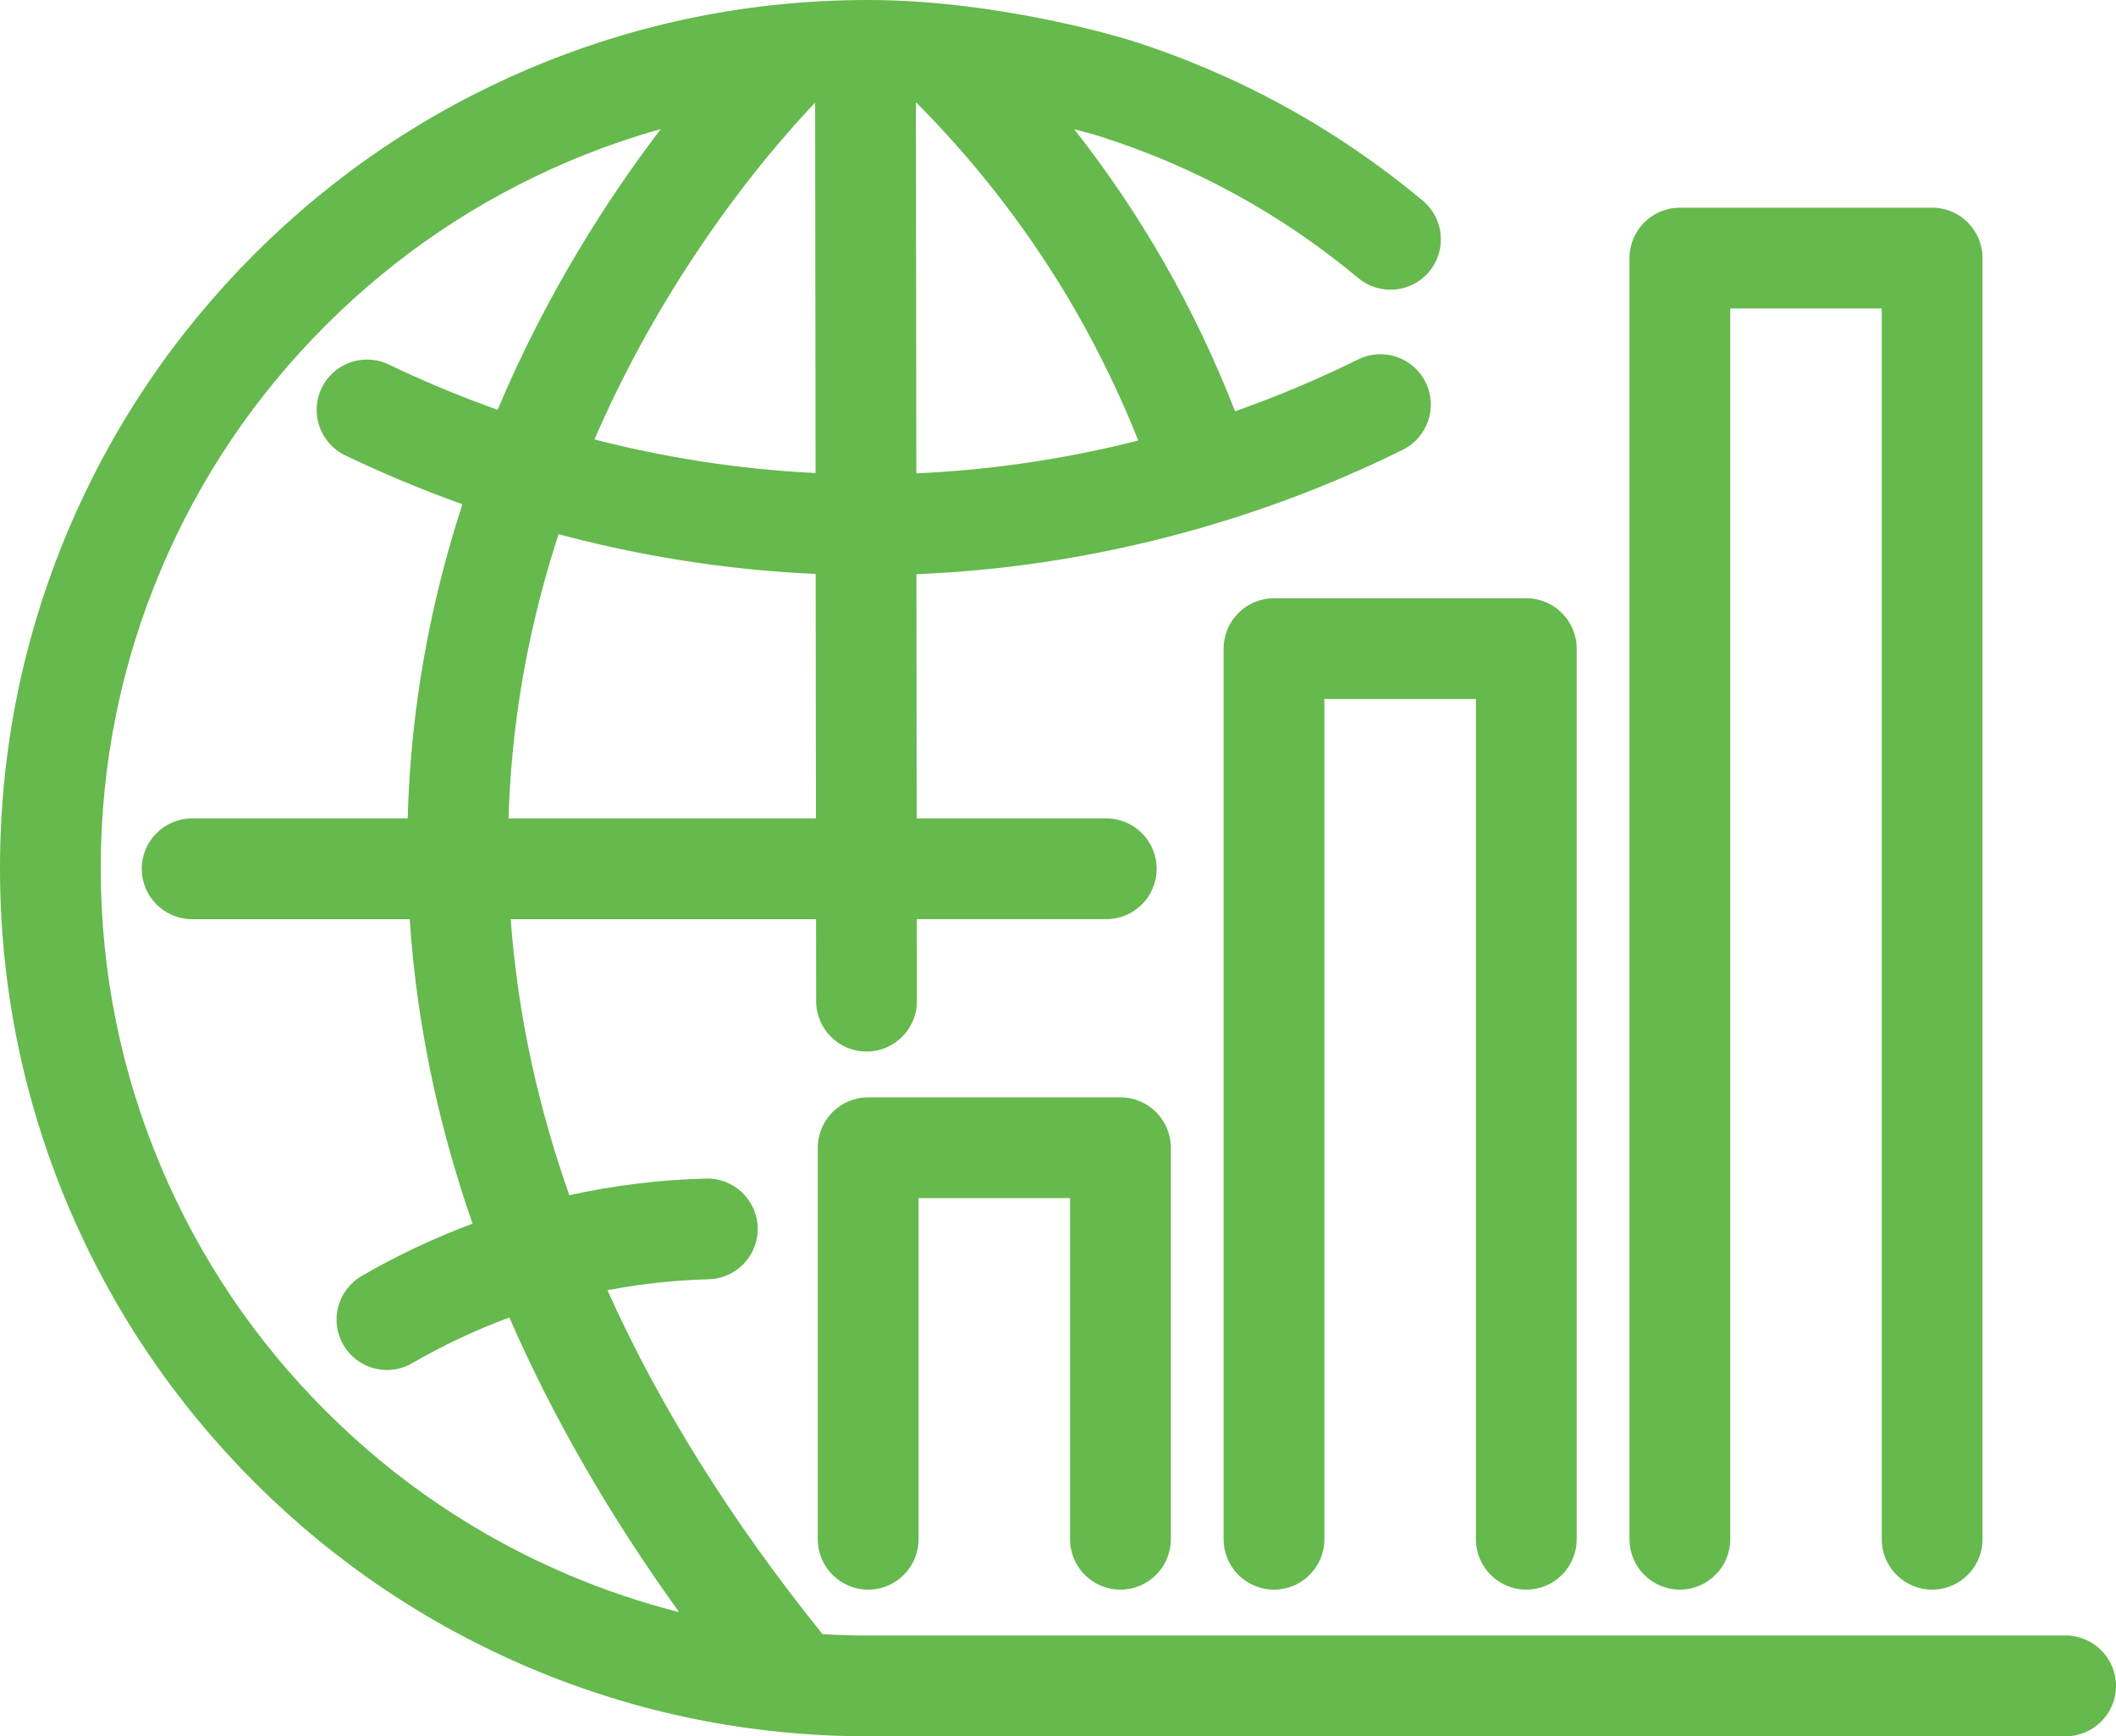 <?xml version="1.0" encoding="UTF-8"?>
<svg xmlns="http://www.w3.org/2000/svg" id="Layer_1" data-name="Layer 1" viewBox="0 0 1000 820.54">
  <defs>
    <style>
      .cls-1 {
        fill: #65b94d;
      }
    </style>
  </defs>
  <path class="cls-1" d="m793.89,751.23c13.15,0,23.81-10.66,23.81-23.81V145.77h71.6v581.65c0,13.15,10.66,23.81,23.81,23.81s23.81-10.66,23.81-23.81V121.96c0-13.15-10.66-23.81-23.81-23.81h-119.22c-13.15,0-23.81,10.66-23.81,23.81v605.46c0,13.15,10.66,23.81,23.81,23.81Z"></path>
  <path class="cls-1" d="m578.27,306.54v420.88c0,13.15,10.66,23.81,23.81,23.81s23.81-10.66,23.81-23.81v-397.07h71.62v397.07c0,13.15,10.66,23.81,23.81,23.81s23.81-10.66,23.81-23.81v-420.88c0-13.15-10.66-23.81-23.81-23.81h-119.24c-13.15,0-23.81,10.66-23.81,23.81Z"></path>
  <path class="cls-1" d="m976.19,772.91H410.26c-7.21.01-14.39-.2-21.54-.62-43.2-53.64-77.17-108-101.65-162.55,15.76-3.02,31.77-4.77,47.83-5.18,13.14-.34,23.52-11.28,23.18-24.42-.34-13.15-11.3-23.5-24.42-23.18-21.74.57-43.38,3.21-64.59,7.87-7.27-20.62-13.18-41.25-17.7-61.86-5.01-22.84-8.34-45.72-10.01-68.58h144.3l.05,38.77c.02,13.14,10.67,23.78,23.81,23.78h.03c13.15-.02,23.8-10.69,23.78-23.84l-.05-38.72h89.54c13.15,0,23.81-10.66,23.81-23.81s-10.66-23.81-23.81-23.81h-89.6l-.13-115.42c79.06-3.16,158.52-23.48,229.85-58.79,11.78-5.83,16.61-20.12,10.78-31.9-5.83-11.79-20.12-16.61-31.9-10.78-18.83,9.32-38.27,17.49-58.15,24.49-9.41-24.21-20.64-47.77-33.48-70.22-12.6-22.01-26.82-43.07-42.51-63.05,7.09,1.82,11.36,3.11,11.75,3.23,44.86,14.18,86.06,36.74,122.47,67.08,10.1,8.42,25.12,7.05,33.53-3.05,8.42-10.1,7.05-25.12-3.05-33.53-41.21-34.34-87.87-59.88-138.7-75.93-.04-.01-.07-.02-.11-.03-2.48-.77-61.44-18.86-123.32-18.86-55.38,0-109.11,10.85-159.7,32.25-48.86,20.66-92.73,50.24-130.4,87.91S52.9,201.7,32.24,250.56C10.85,301.17,0,354.9,0,410.28s10.85,109.11,32.25,159.7c20.66,48.86,50.24,92.73,87.91,130.4s81.54,67.25,130.4,87.91c50.59,21.4,104.33,32.25,159.7,32.25h565.93c13.15-.01,23.81-10.67,23.81-23.82s-10.66-23.81-23.81-23.81ZM240.33,386.77c1.05-35.94,6.25-71.72,15.61-107.1,2.41-9.12,5.1-18.19,8.04-27.21,35.89,9.59,76.68,16.77,121.49,18.78l.13,115.54h-145.28,0ZM385.22,48.5l.2,175.05c-38.27-1.87-73.33-7.86-104.48-15.88,12.9-29.86,28.75-59.01,47.45-87.19,23.09-34.81,44.94-59.49,56.83-71.98h0Zm123.64,99.32c11.06,19.33,20.81,39.57,29.08,60.37-34.44,8.72-69.7,13.96-104.89,15.5l-.2-175.18c.08,0,.15,0,.23.02,29.61,29.76,55.1,63.13,75.8,99.29h-.02ZM153.83,666.71c-33.31-33.31-59.46-72.1-77.73-115.28-18.9-44.69-28.49-92.18-28.49-141.15s9.58-96.46,28.49-141.15c18.26-43.18,44.41-81.97,77.73-115.28,33.31-33.31,72.1-59.46,115.28-77.73,14.12-5.97,28.51-11.01,43.15-15.11-24.62,32.28-53.73,77.15-77.1,132.66-19.43-6.92-36.65-14.31-51.38-21.4-11.85-5.7-26.08-.72-31.78,11.13s-.72,26.08,11.13,31.78c15.91,7.65,34.47,15.63,55.4,23.11-3.09,9.49-5.98,19.22-8.62,29.19-10.43,39.42-16.17,79.27-17.23,119.29h-101.88c-13.15,0-23.81,10.66-23.81,23.81s10.66,23.81,23.81,23.81h102.82c1.74,26.26,5.48,52.55,11.24,78.79,4.77,21.72,10.93,43.44,18.47,65.11-18.13,6.74-35.68,15.02-52.42,24.73-11.37,6.6-15.25,21.17-8.65,32.54,4.42,7.61,12.41,11.87,20.62,11.87,4.06,0,8.16-1.04,11.93-3.22,14.65-8.5,30.03-15.72,45.91-21.57,20.38,46.78,47.16,93.28,80.2,139.22-17.62-4.47-34.92-10.28-51.81-17.42-43.18-18.26-81.97-44.41-115.28-77.73h0Z"></path>
  <path class="cls-1" d="m529.51,751.23c13.15,0,23.81-10.66,23.81-23.81v-185.02c0-13.15-10.66-23.81-23.81-23.81h-119.22c-13.15,0-23.81,10.66-23.81,23.81v185.02c0,13.15,10.66,23.81,23.81,23.81s23.81-10.66,23.81-23.81v-161.21h71.6v161.21c0,13.15,10.66,23.81,23.81,23.81Z"></path>
</svg>
